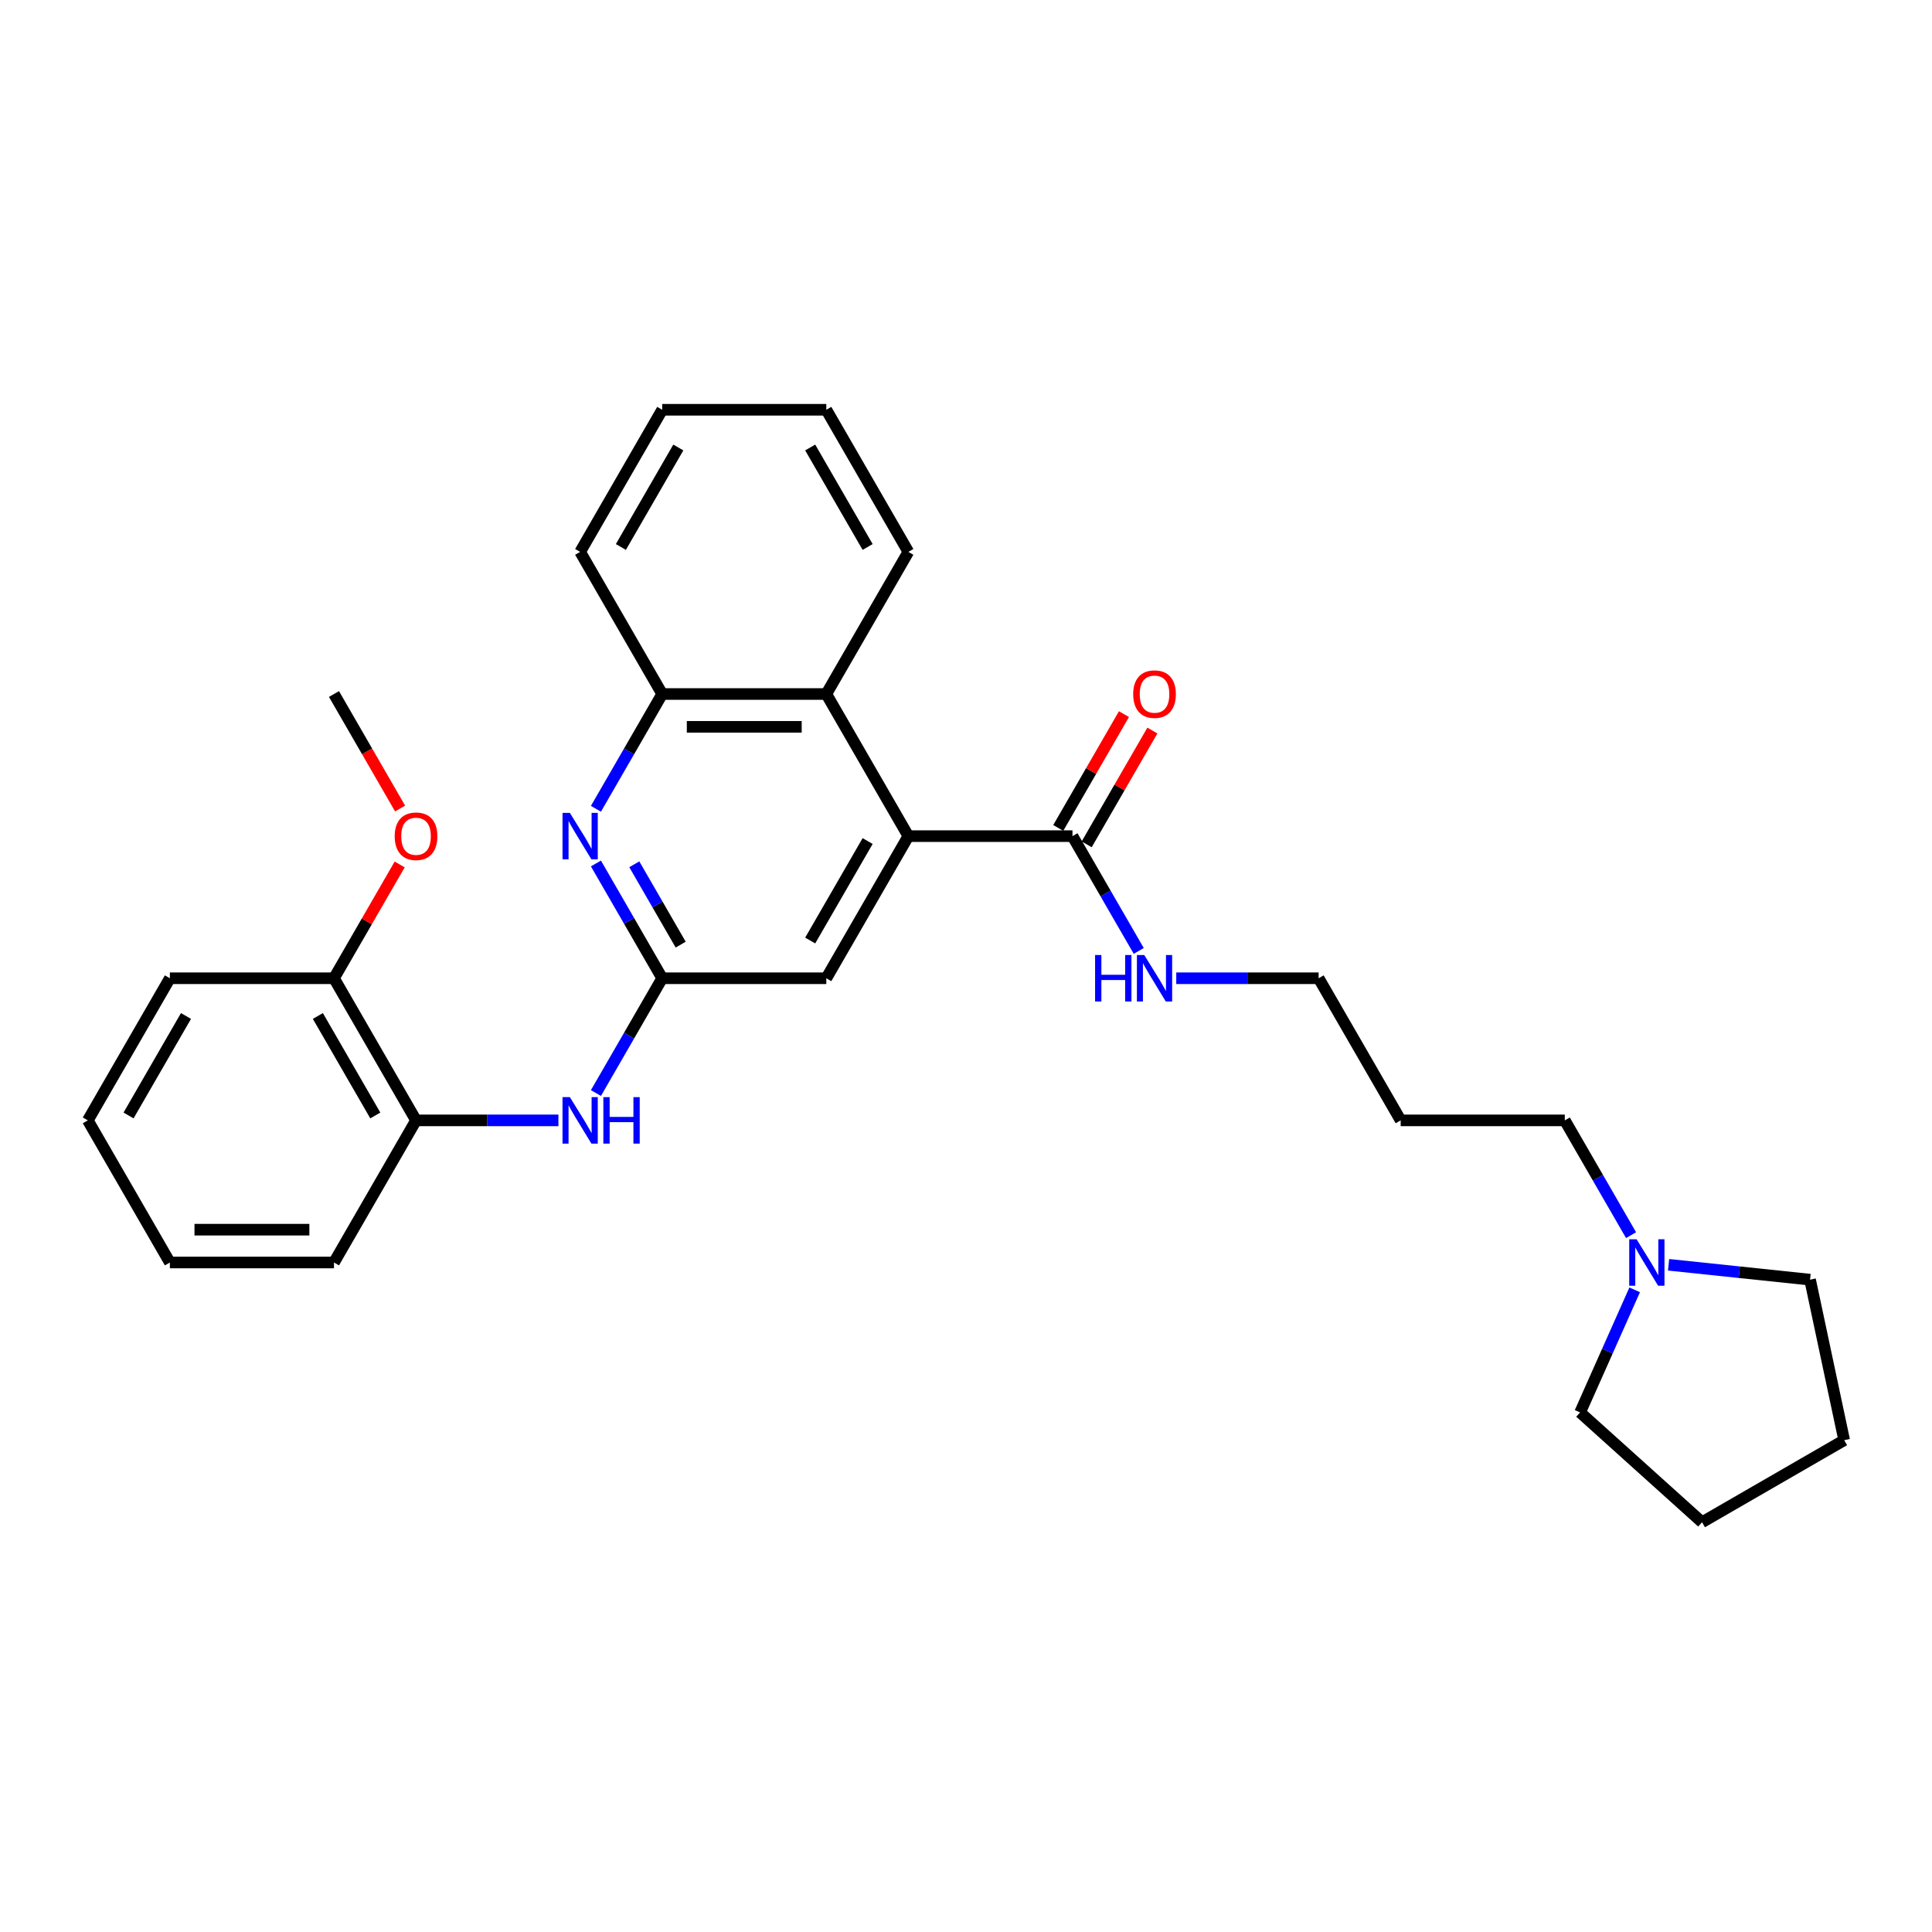 <?xml version='1.0' encoding='iso-8859-1'?>
<svg version='1.1' baseProfile='full'
              xmlns='http://www.w3.org/2000/svg'
                      xmlns:rdkit='http://www.rdkit.org/xml'
                      xmlns:xlink='http://www.w3.org/1999/xlink'
                  xml:space='preserve'
width='1000px' height='1000px' viewBox='0 0 1000 1000'>
<!-- END OF HEADER -->
<rect style='opacity:1.0;fill:#FFFFFF;stroke:none' width='1000' height='1000' x='0' y='0'> </rect>
<path class='bond-2' d='M 470.167,432.782 L 555.109,432.782' style='fill:none;fill-rule:evenodd;stroke:#000000;stroke-width:6px;stroke-linecap:butt;stroke-linejoin:miter;stroke-opacity:1' />
<path class='bond-3' d='M 470.167,432.782 L 427.696,359.219' style='fill:none;fill-rule:evenodd;stroke:#000000;stroke-width:6px;stroke-linecap:butt;stroke-linejoin:miter;stroke-opacity:1' />
<path class='bond-6' d='M 470.167,432.782 L 427.696,506.344' style='fill:none;fill-rule:evenodd;stroke:#000000;stroke-width:6px;stroke-linecap:butt;stroke-linejoin:miter;stroke-opacity:1' />
<path class='bond-6' d='M 449.084,435.322 L 419.354,486.816' style='fill:none;fill-rule:evenodd;stroke:#000000;stroke-width:6px;stroke-linecap:butt;stroke-linejoin:miter;stroke-opacity:1' />
<path class='bond-0' d='M 342.753,506.344 L 427.696,506.344' style='fill:none;fill-rule:evenodd;stroke:#000000;stroke-width:6px;stroke-linecap:butt;stroke-linejoin:miter;stroke-opacity:1' />
<path class='bond-1' d='M 342.753,506.344 L 325.603,476.639' style='fill:none;fill-rule:evenodd;stroke:#000000;stroke-width:6px;stroke-linecap:butt;stroke-linejoin:miter;stroke-opacity:1' />
<path class='bond-1' d='M 325.603,476.639 L 308.452,446.933' style='fill:none;fill-rule:evenodd;stroke:#0000FF;stroke-width:6px;stroke-linecap:butt;stroke-linejoin:miter;stroke-opacity:1' />
<path class='bond-1' d='M 352.32,488.938 L 340.315,468.144' style='fill:none;fill-rule:evenodd;stroke:#000000;stroke-width:6px;stroke-linecap:butt;stroke-linejoin:miter;stroke-opacity:1' />
<path class='bond-1' d='M 340.315,468.144 L 328.31,447.351' style='fill:none;fill-rule:evenodd;stroke:#0000FF;stroke-width:6px;stroke-linecap:butt;stroke-linejoin:miter;stroke-opacity:1' />
<path class='bond-4' d='M 342.753,506.344 L 325.603,536.05' style='fill:none;fill-rule:evenodd;stroke:#000000;stroke-width:6px;stroke-linecap:butt;stroke-linejoin:miter;stroke-opacity:1' />
<path class='bond-4' d='M 325.603,536.05 L 308.452,565.755' style='fill:none;fill-rule:evenodd;stroke:#0000FF;stroke-width:6px;stroke-linecap:butt;stroke-linejoin:miter;stroke-opacity:1' />
<path class='bond-29' d='M 308.452,418.63 L 325.603,388.925' style='fill:none;fill-rule:evenodd;stroke:#0000FF;stroke-width:6px;stroke-linecap:butt;stroke-linejoin:miter;stroke-opacity:1' />
<path class='bond-29' d='M 325.603,388.925 L 342.753,359.219' style='fill:none;fill-rule:evenodd;stroke:#000000;stroke-width:6px;stroke-linecap:butt;stroke-linejoin:miter;stroke-opacity:1' />
<path class='bond-9' d='M 562.465,437.029 L 579.469,407.578' style='fill:none;fill-rule:evenodd;stroke:#000000;stroke-width:6px;stroke-linecap:butt;stroke-linejoin:miter;stroke-opacity:1' />
<path class='bond-9' d='M 579.469,407.578 L 596.472,378.128' style='fill:none;fill-rule:evenodd;stroke:#FF0000;stroke-width:6px;stroke-linecap:butt;stroke-linejoin:miter;stroke-opacity:1' />
<path class='bond-9' d='M 547.753,428.535 L 564.756,399.084' style='fill:none;fill-rule:evenodd;stroke:#000000;stroke-width:6px;stroke-linecap:butt;stroke-linejoin:miter;stroke-opacity:1' />
<path class='bond-9' d='M 564.756,399.084 L 581.76,369.633' style='fill:none;fill-rule:evenodd;stroke:#FF0000;stroke-width:6px;stroke-linecap:butt;stroke-linejoin:miter;stroke-opacity:1' />
<path class='bond-11' d='M 555.109,432.782 L 572.26,462.487' style='fill:none;fill-rule:evenodd;stroke:#000000;stroke-width:6px;stroke-linecap:butt;stroke-linejoin:miter;stroke-opacity:1' />
<path class='bond-11' d='M 572.26,462.487 L 589.41,492.193' style='fill:none;fill-rule:evenodd;stroke:#0000FF;stroke-width:6px;stroke-linecap:butt;stroke-linejoin:miter;stroke-opacity:1' />
<path class='bond-5' d='M 427.696,359.219 L 342.753,359.219' style='fill:none;fill-rule:evenodd;stroke:#000000;stroke-width:6px;stroke-linecap:butt;stroke-linejoin:miter;stroke-opacity:1' />
<path class='bond-5' d='M 414.954,376.208 L 355.494,376.208' style='fill:none;fill-rule:evenodd;stroke:#000000;stroke-width:6px;stroke-linecap:butt;stroke-linejoin:miter;stroke-opacity:1' />
<path class='bond-15' d='M 427.696,359.219 L 470.167,285.657' style='fill:none;fill-rule:evenodd;stroke:#000000;stroke-width:6px;stroke-linecap:butt;stroke-linejoin:miter;stroke-opacity:1' />
<path class='bond-7' d='M 289.036,579.906 L 252.187,579.906' style='fill:none;fill-rule:evenodd;stroke:#0000FF;stroke-width:6px;stroke-linecap:butt;stroke-linejoin:miter;stroke-opacity:1' />
<path class='bond-7' d='M 252.187,579.906 L 215.339,579.906' style='fill:none;fill-rule:evenodd;stroke:#000000;stroke-width:6px;stroke-linecap:butt;stroke-linejoin:miter;stroke-opacity:1' />
<path class='bond-18' d='M 342.753,359.219 L 300.282,285.657' style='fill:none;fill-rule:evenodd;stroke:#000000;stroke-width:6px;stroke-linecap:butt;stroke-linejoin:miter;stroke-opacity:1' />
<path class='bond-10' d='M 215.339,579.906 L 172.868,506.344' style='fill:none;fill-rule:evenodd;stroke:#000000;stroke-width:6px;stroke-linecap:butt;stroke-linejoin:miter;stroke-opacity:1' />
<path class='bond-10' d='M 194.256,577.366 L 164.526,525.873' style='fill:none;fill-rule:evenodd;stroke:#000000;stroke-width:6px;stroke-linecap:butt;stroke-linejoin:miter;stroke-opacity:1' />
<path class='bond-19' d='M 215.339,579.906 L 172.868,653.469' style='fill:none;fill-rule:evenodd;stroke:#000000;stroke-width:6px;stroke-linecap:butt;stroke-linejoin:miter;stroke-opacity:1' />
<path class='bond-8' d='M 844.237,639.317 L 827.087,609.612' style='fill:none;fill-rule:evenodd;stroke:#0000FF;stroke-width:6px;stroke-linecap:butt;stroke-linejoin:miter;stroke-opacity:1' />
<path class='bond-8' d='M 827.087,609.612 L 809.937,579.906' style='fill:none;fill-rule:evenodd;stroke:#000000;stroke-width:6px;stroke-linecap:butt;stroke-linejoin:miter;stroke-opacity:1' />
<path class='bond-16' d='M 863.654,654.651 L 900.27,658.499' style='fill:none;fill-rule:evenodd;stroke:#0000FF;stroke-width:6px;stroke-linecap:butt;stroke-linejoin:miter;stroke-opacity:1' />
<path class='bond-16' d='M 900.27,658.499 L 936.885,662.348' style='fill:none;fill-rule:evenodd;stroke:#000000;stroke-width:6px;stroke-linecap:butt;stroke-linejoin:miter;stroke-opacity:1' />
<path class='bond-17' d='M 846.107,667.62 L 831.983,699.344' style='fill:none;fill-rule:evenodd;stroke:#0000FF;stroke-width:6px;stroke-linecap:butt;stroke-linejoin:miter;stroke-opacity:1' />
<path class='bond-17' d='M 831.983,699.344 L 817.859,731.068' style='fill:none;fill-rule:evenodd;stroke:#000000;stroke-width:6px;stroke-linecap:butt;stroke-linejoin:miter;stroke-opacity:1' />
<path class='bond-12' d='M 172.868,506.344 L 189.872,476.894' style='fill:none;fill-rule:evenodd;stroke:#000000;stroke-width:6px;stroke-linecap:butt;stroke-linejoin:miter;stroke-opacity:1' />
<path class='bond-12' d='M 189.872,476.894 L 206.875,447.443' style='fill:none;fill-rule:evenodd;stroke:#FF0000;stroke-width:6px;stroke-linecap:butt;stroke-linejoin:miter;stroke-opacity:1' />
<path class='bond-21' d='M 172.868,506.344 L 87.926,506.344' style='fill:none;fill-rule:evenodd;stroke:#000000;stroke-width:6px;stroke-linecap:butt;stroke-linejoin:miter;stroke-opacity:1' />
<path class='bond-20' d='M 608.827,506.344 L 645.675,506.344' style='fill:none;fill-rule:evenodd;stroke:#0000FF;stroke-width:6px;stroke-linecap:butt;stroke-linejoin:miter;stroke-opacity:1' />
<path class='bond-20' d='M 645.675,506.344 L 682.523,506.344' style='fill:none;fill-rule:evenodd;stroke:#000000;stroke-width:6px;stroke-linecap:butt;stroke-linejoin:miter;stroke-opacity:1' />
<path class='bond-22' d='M 207.091,418.494 L 189.979,388.857' style='fill:none;fill-rule:evenodd;stroke:#FF0000;stroke-width:6px;stroke-linecap:butt;stroke-linejoin:miter;stroke-opacity:1' />
<path class='bond-22' d='M 189.979,388.857 L 172.868,359.219' style='fill:none;fill-rule:evenodd;stroke:#000000;stroke-width:6px;stroke-linecap:butt;stroke-linejoin:miter;stroke-opacity:1' />
<path class='bond-13' d='M 809.937,579.906 L 724.994,579.906' style='fill:none;fill-rule:evenodd;stroke:#000000;stroke-width:6px;stroke-linecap:butt;stroke-linejoin:miter;stroke-opacity:1' />
<path class='bond-14' d='M 724.994,579.906 L 682.523,506.344' style='fill:none;fill-rule:evenodd;stroke:#000000;stroke-width:6px;stroke-linecap:butt;stroke-linejoin:miter;stroke-opacity:1' />
<path class='bond-25' d='M 470.167,285.657 L 427.696,212.095' style='fill:none;fill-rule:evenodd;stroke:#000000;stroke-width:6px;stroke-linecap:butt;stroke-linejoin:miter;stroke-opacity:1' />
<path class='bond-25' d='M 449.084,283.117 L 419.354,231.623' style='fill:none;fill-rule:evenodd;stroke:#000000;stroke-width:6px;stroke-linecap:butt;stroke-linejoin:miter;stroke-opacity:1' />
<path class='bond-24' d='M 936.885,662.348 L 954.545,745.434' style='fill:none;fill-rule:evenodd;stroke:#000000;stroke-width:6px;stroke-linecap:butt;stroke-linejoin:miter;stroke-opacity:1' />
<path class='bond-23' d='M 817.859,731.068 L 880.983,787.905' style='fill:none;fill-rule:evenodd;stroke:#000000;stroke-width:6px;stroke-linecap:butt;stroke-linejoin:miter;stroke-opacity:1' />
<path class='bond-30' d='M 300.282,285.657 L 342.753,212.095' style='fill:none;fill-rule:evenodd;stroke:#000000;stroke-width:6px;stroke-linecap:butt;stroke-linejoin:miter;stroke-opacity:1' />
<path class='bond-30' d='M 321.365,283.117 L 351.095,231.623' style='fill:none;fill-rule:evenodd;stroke:#000000;stroke-width:6px;stroke-linecap:butt;stroke-linejoin:miter;stroke-opacity:1' />
<path class='bond-27' d='M 172.868,653.469 L 87.926,653.469' style='fill:none;fill-rule:evenodd;stroke:#000000;stroke-width:6px;stroke-linecap:butt;stroke-linejoin:miter;stroke-opacity:1' />
<path class='bond-27' d='M 160.127,636.48 L 100.667,636.48' style='fill:none;fill-rule:evenodd;stroke:#000000;stroke-width:6px;stroke-linecap:butt;stroke-linejoin:miter;stroke-opacity:1' />
<path class='bond-31' d='M 87.926,506.344 L 45.455,579.906' style='fill:none;fill-rule:evenodd;stroke:#000000;stroke-width:6px;stroke-linecap:butt;stroke-linejoin:miter;stroke-opacity:1' />
<path class='bond-31' d='M 96.267,525.873 L 66.538,577.366' style='fill:none;fill-rule:evenodd;stroke:#000000;stroke-width:6px;stroke-linecap:butt;stroke-linejoin:miter;stroke-opacity:1' />
<path class='bond-32' d='M 880.983,787.905 L 954.545,745.434' style='fill:none;fill-rule:evenodd;stroke:#000000;stroke-width:6px;stroke-linecap:butt;stroke-linejoin:miter;stroke-opacity:1' />
<path class='bond-26' d='M 427.696,212.095 L 342.753,212.095' style='fill:none;fill-rule:evenodd;stroke:#000000;stroke-width:6px;stroke-linecap:butt;stroke-linejoin:miter;stroke-opacity:1' />
<path class='bond-28' d='M 87.926,653.469 L 45.455,579.906' style='fill:none;fill-rule:evenodd;stroke:#000000;stroke-width:6px;stroke-linecap:butt;stroke-linejoin:miter;stroke-opacity:1' />
<path  class='atom-2' d='M 294.964 420.754
L 302.847 433.495
Q 303.629 434.752, 304.886 437.029
Q 306.143 439.305, 306.211 439.441
L 306.211 420.754
L 309.405 420.754
L 309.405 444.81
L 306.109 444.81
L 297.649 430.879
Q 296.663 429.248, 295.61 427.379
Q 294.591 425.511, 294.285 424.933
L 294.285 444.81
L 291.159 444.81
L 291.159 420.754
L 294.964 420.754
' fill='#0000FF'/>
<path  class='atom-5' d='M 294.964 567.879
L 302.847 580.62
Q 303.629 581.877, 304.886 584.154
Q 306.143 586.43, 306.211 586.566
L 306.211 567.879
L 309.405 567.879
L 309.405 591.934
L 306.109 591.934
L 297.649 578.004
Q 296.663 576.373, 295.61 574.504
Q 294.591 572.635, 294.285 572.058
L 294.285 591.934
L 291.159 591.934
L 291.159 567.879
L 294.964 567.879
' fill='#0000FF'/>
<path  class='atom-5' d='M 312.293 567.879
L 315.555 567.879
L 315.555 578.106
L 327.854 578.106
L 327.854 567.879
L 331.116 567.879
L 331.116 591.934
L 327.854 591.934
L 327.854 580.824
L 315.555 580.824
L 315.555 591.934
L 312.293 591.934
L 312.293 567.879
' fill='#0000FF'/>
<path  class='atom-9' d='M 847.09 641.441
L 854.973 654.182
Q 855.755 655.439, 857.012 657.716
Q 858.269 659.992, 858.337 660.128
L 858.337 641.441
L 861.531 641.441
L 861.531 665.497
L 858.235 665.497
L 849.775 651.566
Q 848.789 649.935, 847.736 648.066
Q 846.717 646.198, 846.411 645.62
L 846.411 665.497
L 843.285 665.497
L 843.285 641.441
L 847.09 641.441
' fill='#0000FF'/>
<path  class='atom-10' d='M 586.538 359.287
Q 586.538 353.511, 589.392 350.284
Q 592.246 347.056, 597.58 347.056
Q 602.915 347.056, 605.769 350.284
Q 608.623 353.511, 608.623 359.287
Q 608.623 365.131, 605.735 368.461
Q 602.847 371.757, 597.58 371.757
Q 592.28 371.757, 589.392 368.461
Q 586.538 365.165, 586.538 359.287
M 597.58 369.039
Q 601.25 369.039, 603.221 366.592
Q 605.225 364.112, 605.225 359.287
Q 605.225 354.565, 603.221 352.186
Q 601.25 349.774, 597.58 349.774
Q 593.911 349.774, 591.906 352.152
Q 589.936 354.531, 589.936 359.287
Q 589.936 364.146, 591.906 366.592
Q 593.911 369.039, 597.58 369.039
' fill='#FF0000'/>
<path  class='atom-12' d='M 566.814 494.316
L 570.076 494.316
L 570.076 504.543
L 582.376 504.543
L 582.376 494.316
L 585.638 494.316
L 585.638 518.372
L 582.376 518.372
L 582.376 507.262
L 570.076 507.262
L 570.076 518.372
L 566.814 518.372
L 566.814 494.316
' fill='#0000FF'/>
<path  class='atom-12' d='M 592.263 494.316
L 600.146 507.058
Q 600.927 508.315, 602.184 510.591
Q 603.441 512.868, 603.509 513.004
L 603.509 494.316
L 606.703 494.316
L 606.703 518.372
L 603.408 518.372
L 594.947 504.441
Q 593.962 502.811, 592.909 500.942
Q 591.889 499.073, 591.584 498.495
L 591.584 518.372
L 588.458 518.372
L 588.458 494.316
L 592.263 494.316
' fill='#0000FF'/>
<path  class='atom-13' d='M 204.297 432.85
Q 204.297 427.074, 207.151 423.846
Q 210.005 420.618, 215.339 420.618
Q 220.674 420.618, 223.528 423.846
Q 226.382 427.074, 226.382 432.85
Q 226.382 438.694, 223.494 442.024
Q 220.606 445.319, 215.339 445.319
Q 210.039 445.319, 207.151 442.024
Q 204.297 438.728, 204.297 432.85
M 215.339 442.601
Q 219.009 442.601, 220.98 440.155
Q 222.984 437.674, 222.984 432.85
Q 222.984 428.127, 220.98 425.749
Q 219.009 423.336, 215.339 423.336
Q 211.67 423.336, 209.665 425.715
Q 207.695 428.093, 207.695 432.85
Q 207.695 437.708, 209.665 440.155
Q 211.67 442.601, 215.339 442.601
' fill='#FF0000'/>
</svg>
